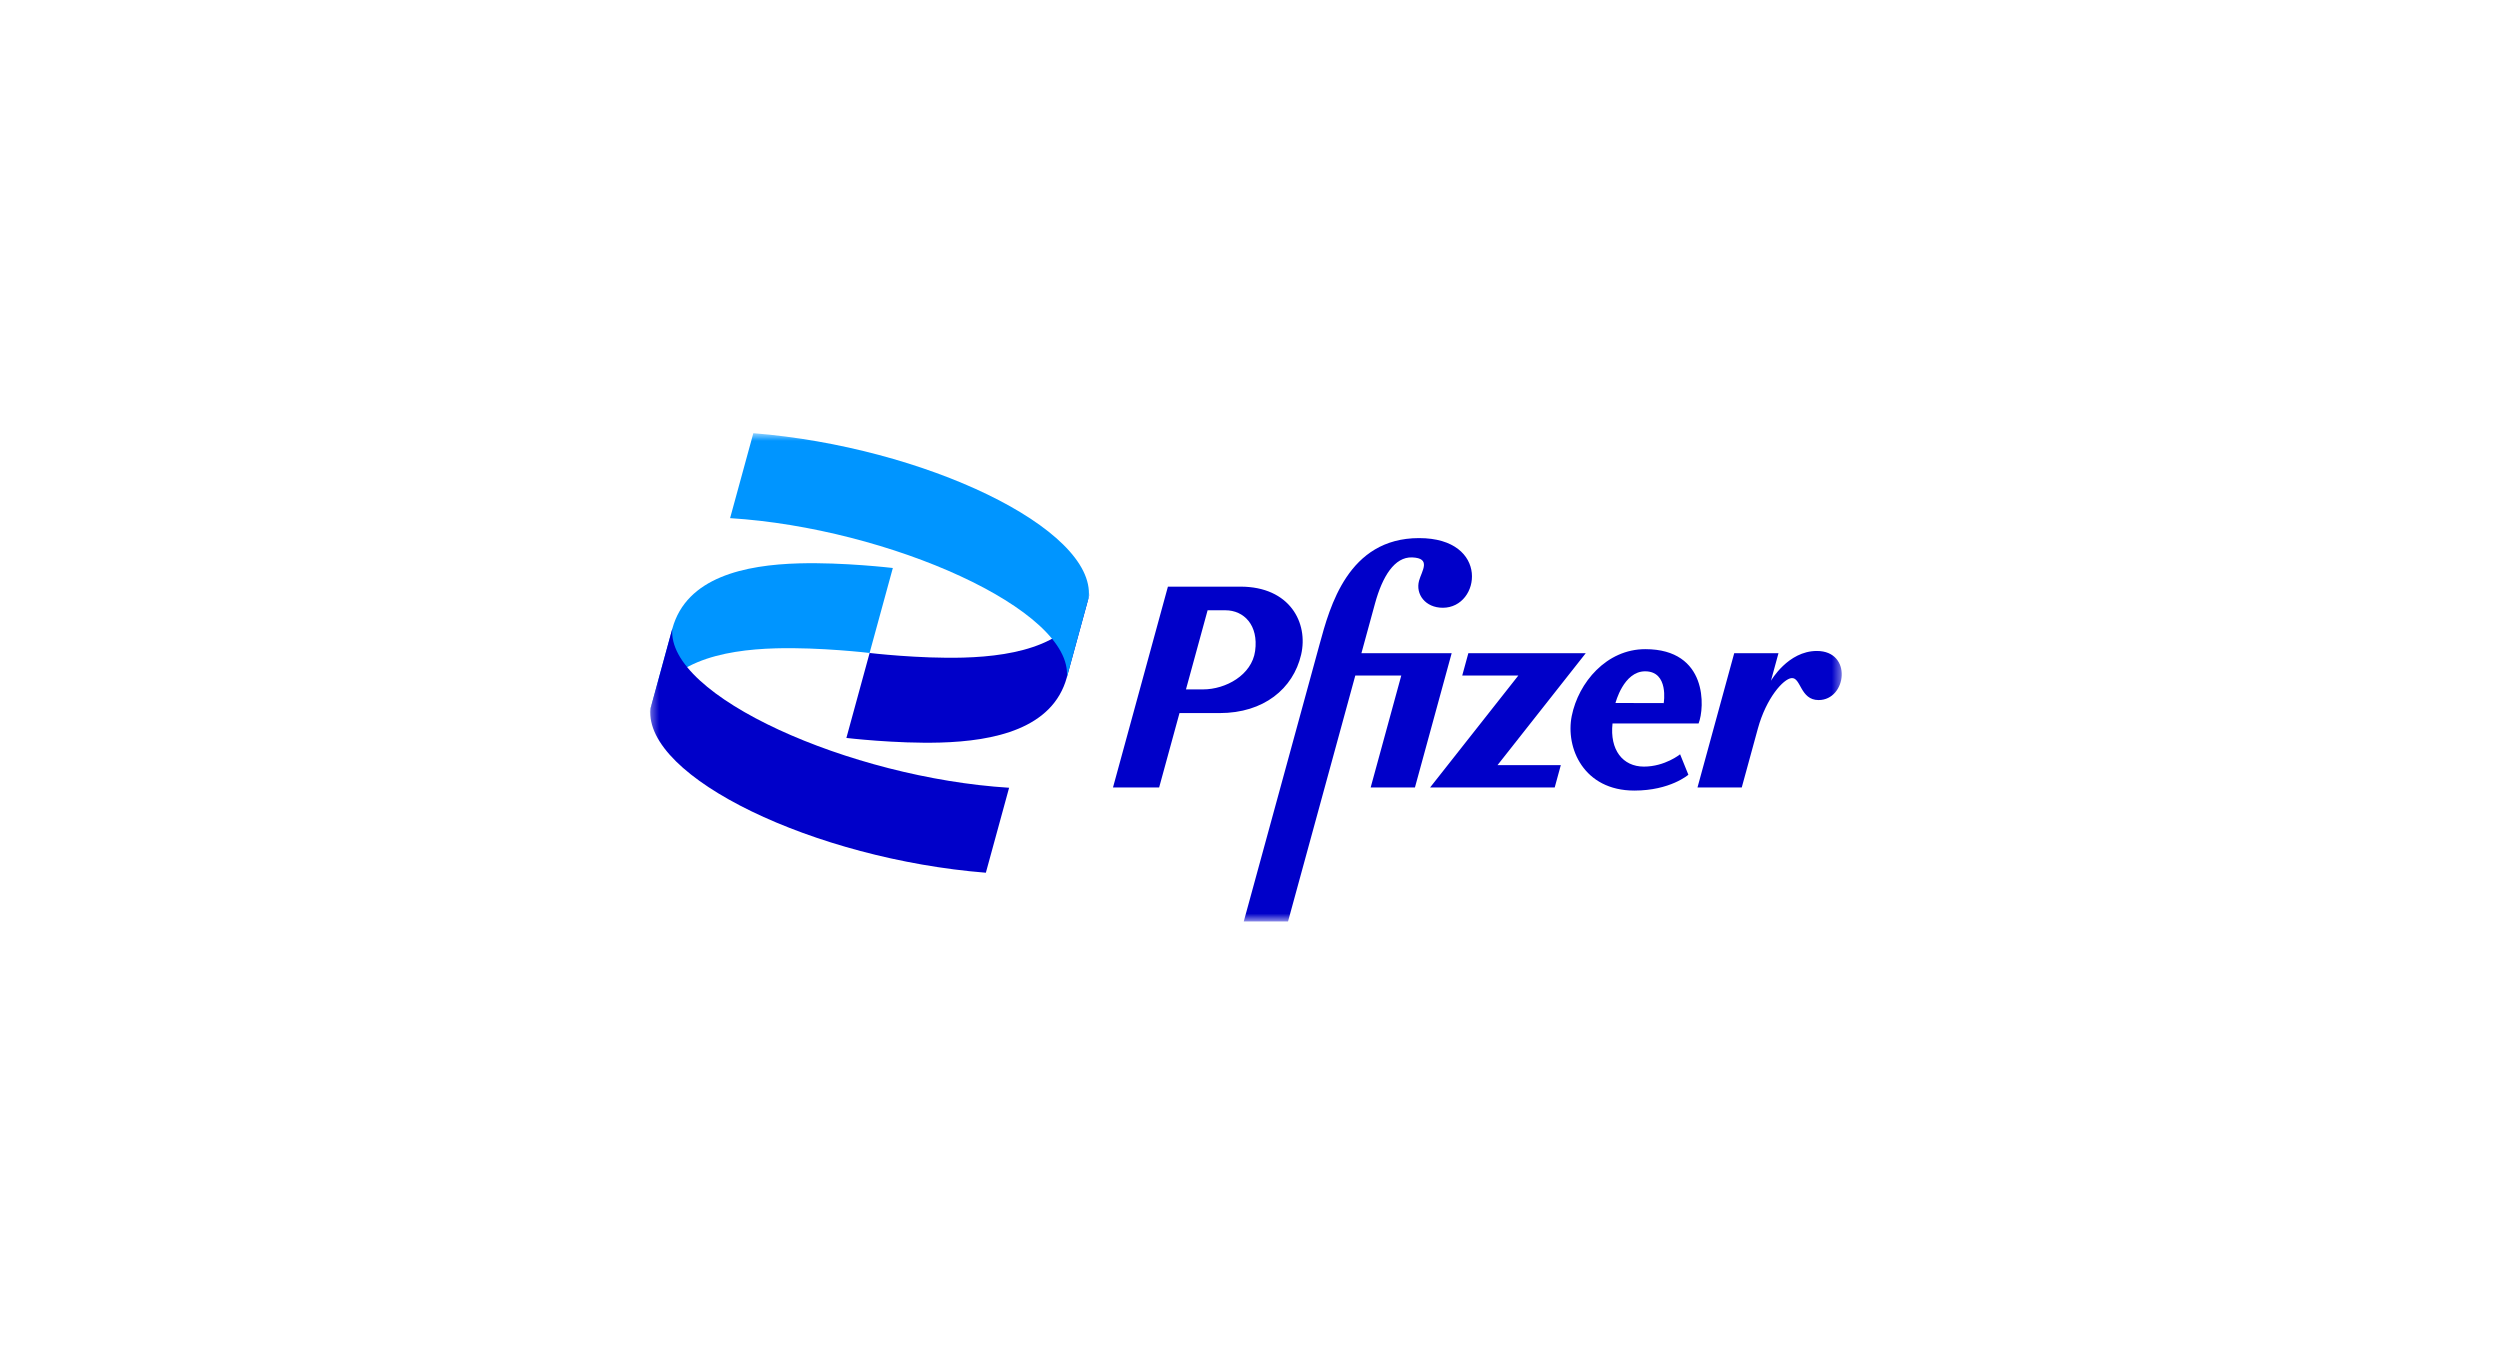 <svg width="275" height="150" viewBox="0 0 275 150" fill="none" xmlns="http://www.w3.org/2000/svg">
<g clip-path="url(#clip0_24079_1731)">
<g clip-path="url(#clip1_24079_1731)">
<mask id="mask0_24079_1731" style="mask-type:luminance" maskUnits="userSpaceOnUse" x="71" y="47" width="132" height="55">
<path d="M202.594 47.65H71.405V101.363H202.594V47.65Z" fill="white"/>
</mask>
<g mask="url(#mask0_24079_1731)">
<path d="M73.961 69.144C75.509 63.484 81.956 62.137 87.892 61.971C92.771 61.834 98.212 62.479 98.212 62.479L95.655 71.826C95.655 71.826 90.215 71.18 85.335 71.317C79.4 71.484 72.953 72.831 71.405 78.49L73.961 69.144Z" fill="#0095FF"/>
<path d="M156.096 59.191C148.282 59.192 146.28 66.754 145.16 70.85L136.813 101.362H141.683L149.083 74.307H154.141L150.774 86.618H155.644L159.682 71.855H149.755C150.263 69.994 150.806 68.011 151.248 66.395C152.064 63.41 153.398 61.242 155.338 61.315C157.482 61.395 156.391 62.803 156.097 63.876C155.691 65.361 156.787 66.854 158.709 66.854C162.881 66.854 163.91 59.191 156.096 59.191ZM128.471 64.531L122.43 86.618H127.506L129.744 78.439H134.154C139.02 78.439 142.249 75.753 143.122 72.02C143.938 68.535 141.902 64.531 136.449 64.531C133.79 64.531 131.13 64.531 128.471 64.531ZM132.837 67.13H134.789C136.833 67.13 138.455 68.766 138.063 71.613C137.7 74.252 134.834 75.834 132.335 75.834H130.456L132.837 67.13ZM180.98 71.407C176.712 71.407 173.632 75.08 172.893 78.75C172.183 82.277 174.206 86.963 179.774 86.963C183.732 86.963 185.721 85.221 185.721 85.221L184.811 82.972C184.811 82.972 183.147 84.326 180.829 84.326C178.51 84.326 177.056 82.496 177.378 79.58H186.845C187.522 77.863 187.892 71.407 180.98 71.407ZM199.851 71.606C196.675 71.606 194.804 74.885 194.804 74.885L195.632 71.855H190.763L186.724 86.618H191.594C191.594 86.618 192.767 82.305 193.363 80.151C194.285 76.785 196.164 74.677 197.067 74.591C198.112 74.491 198.011 77.007 200.048 77.007C203.136 77.007 203.803 71.606 199.851 71.606ZM161.517 71.855L160.846 74.308H167.018L157.314 86.618H171.018L171.689 84.165H164.726L174.43 71.855H161.517ZM180.962 73.845C183.61 73.845 183.008 77.341 183.008 77.341L177.703 77.329C177.703 77.329 178.583 73.845 180.962 73.845Z" fill="#0000C9"/>
<path d="M111.001 86.653C93.537 85.564 73.242 76.556 73.959 69.143L71.549 77.952C70.819 85.516 89.644 94.497 108.444 96L111.001 86.653Z" fill="#0000C9"/>
<path d="M117.352 74.51C115.804 80.169 109.357 81.516 103.422 81.682C98.542 81.819 93.102 81.174 93.102 81.174L95.658 71.827C95.658 71.827 101.098 72.473 105.978 72.336C111.914 72.169 118.361 70.823 119.908 65.163L117.352 74.51Z" fill="#0000C9"/>
<path d="M80.31 56.996C97.774 58.085 118.069 67.093 117.353 74.507L119.762 65.697C120.493 58.133 101.667 49.153 82.867 47.65L80.31 56.996Z" fill="#0095FF"/>
</g>
</g>
</g>
<defs>
<clipPath id="clip0_24079_1731">
<rect width="217.58" height="100.22" fill="white" transform="translate(28.205 24.395)"/>
</clipPath>
<clipPath id="clip1_24079_1731">
<rect width="217.58" height="100.22" fill="white" transform="translate(28.205 24.395)"/>
</clipPath>
</defs>
</svg>

